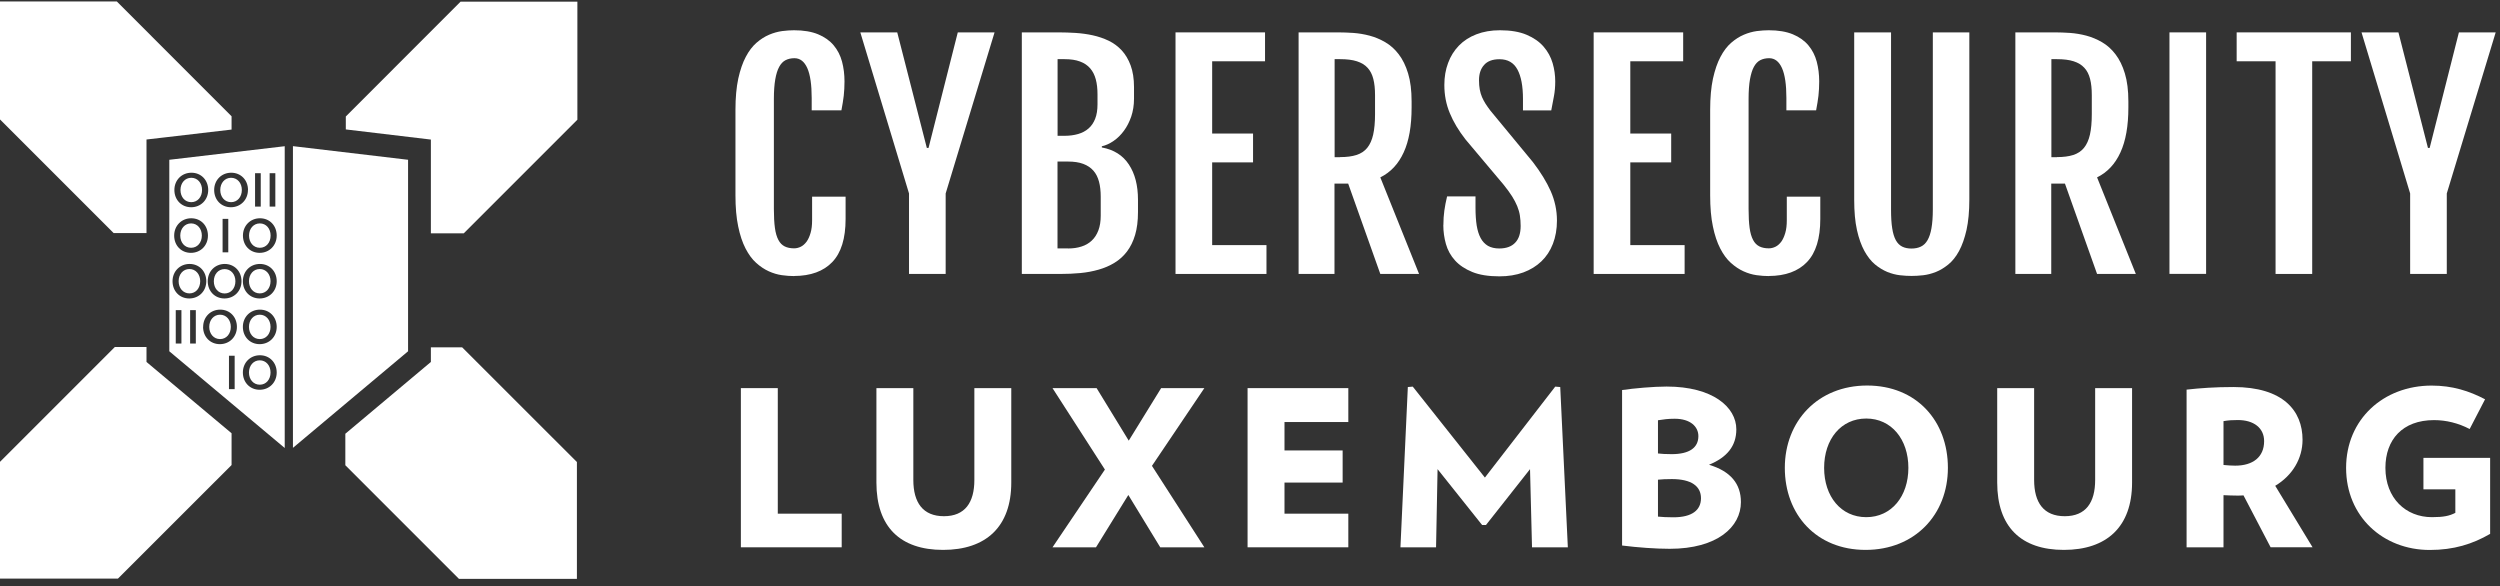 <svg width="290" height="68" viewBox="0 0 290 68" fill="none" xmlns="http://www.w3.org/2000/svg">
<rect x="0" y="0" width="290" height="68" fill="#333333" stroke="none"/>
<path d="M66.976 13.886V0.197H53.422L40.114 13.512V15.014L49.982 16.19V27.067H53.796L66.976 13.886Z" fill="white"/>
<path d="M16.994 40.255H13.316L0 53.571V67.117H13.681L26.862 53.945V50.258L17.94 42.782L16.994 41.987V40.255Z" fill="white"/>
<path d="M66.921 67.149V53.595L53.605 40.287H49.982V41.987L40.059 50.314V53.968L53.239 67.149H66.921Z" fill="white"/>
<path d="M26.862 15.03V13.489L13.554 0.173H0V13.854L13.181 27.035H16.994V16.182L19.33 15.912L26.862 15.03Z" fill="white"/>
<path d="M28.88 43.211C28.88 44.013 29.396 44.625 30.135 44.625C30.874 44.625 31.383 44.013 31.383 43.211C31.383 42.408 30.866 41.797 30.135 41.797C29.404 41.797 28.88 42.401 28.88 43.211ZM28.88 37.919C28.88 38.722 29.396 39.334 30.135 39.334C30.874 39.334 31.383 38.722 31.383 37.919C31.383 37.117 30.866 36.505 30.135 36.505C29.404 36.505 28.88 37.109 28.88 37.919ZM28.88 32.62C28.88 33.423 29.396 34.034 30.135 34.034C30.874 34.034 31.383 33.423 31.383 32.62C31.383 31.818 30.866 31.206 30.135 31.206C29.404 31.206 28.88 31.81 28.88 32.62ZM24.272 37.919C24.272 38.722 24.788 39.334 25.527 39.334C26.266 39.334 26.775 38.722 26.775 37.919C26.775 37.117 26.258 36.505 25.527 36.505C24.796 36.505 24.272 37.109 24.272 37.919ZM20.721 32.62C20.721 33.423 21.237 34.034 21.976 34.034C22.715 34.034 23.223 33.423 23.223 32.62C23.223 31.818 22.707 31.206 21.976 31.206C21.245 31.206 20.721 31.81 20.721 32.62ZM20.911 27.329C20.911 28.131 21.428 28.743 22.166 28.743C22.905 28.743 23.414 28.131 23.414 27.329C23.414 26.526 22.898 25.915 22.166 25.915C21.436 25.915 20.911 26.518 20.911 27.329ZM23.438 22.038C23.438 21.227 22.921 20.623 22.19 20.623C21.459 20.623 20.935 21.227 20.935 22.038C20.935 22.848 21.451 23.452 22.19 23.452C22.929 23.452 23.438 22.84 23.438 22.038ZM26.06 31.214C25.321 31.214 24.804 31.818 24.804 32.628C24.804 33.439 25.321 34.042 26.06 34.042C26.799 34.042 27.307 33.431 27.307 32.628C27.307 31.826 26.791 31.214 26.06 31.214ZM28.054 22.038C28.054 21.227 27.537 20.623 26.806 20.623C26.076 20.623 25.551 21.227 25.551 22.038C25.551 22.848 26.067 23.452 26.806 23.452C27.545 23.452 28.054 22.84 28.054 22.038ZM31.391 27.329C31.391 26.518 30.874 25.915 30.143 25.915C29.412 25.915 28.888 26.518 28.888 27.329C28.888 28.139 29.404 28.743 30.143 28.743C30.882 28.743 31.391 28.131 31.391 27.329ZM32.098 27.329C32.098 28.473 31.24 29.331 30.119 29.331C28.999 29.331 28.181 28.481 28.181 27.329C28.181 26.177 29.039 25.319 30.159 25.319C31.279 25.319 32.098 26.169 32.098 27.329ZM31.939 23.968H31.279V20.091H31.939V23.968ZM30.247 23.968H29.587V20.091H30.247V23.968ZM28.761 22.038C28.761 23.182 27.903 24.04 26.783 24.04C25.662 24.04 24.844 23.189 24.844 22.038C24.844 20.886 25.702 20.035 26.822 20.035C27.943 20.035 28.769 20.886 28.769 22.038M25.821 25.39H26.481V29.267H25.821V25.39ZM26.067 30.618C27.188 30.618 28.014 31.468 28.014 32.62C28.014 33.772 27.156 34.622 26.036 34.622C24.916 34.622 24.097 33.772 24.097 32.62C24.097 31.468 24.955 30.618 26.076 30.618M24.153 22.038C24.153 23.182 23.295 24.04 22.174 24.04C21.054 24.04 20.228 23.189 20.228 22.038C20.228 20.886 21.086 20.035 22.206 20.035C23.326 20.035 24.153 20.886 24.153 22.038ZM20.204 27.329C20.204 26.177 21.062 25.319 22.182 25.319C23.303 25.319 24.121 26.169 24.121 27.329C24.121 28.489 23.263 29.331 22.143 29.331C21.023 29.331 20.204 28.481 20.204 27.329ZM20.014 32.62C20.014 31.468 20.872 30.618 21.992 30.618C23.112 30.618 23.93 31.468 23.93 32.62C23.93 33.772 23.072 34.622 21.952 34.622C20.832 34.622 20.014 33.772 20.014 32.62ZM20.387 35.973H21.046V39.85H20.387V35.973ZM22.055 35.973H22.715V39.85H22.055V35.973ZM23.565 37.919C23.565 36.767 24.423 35.917 25.543 35.917C26.663 35.917 27.482 36.767 27.482 37.919C27.482 39.072 26.624 39.922 25.503 39.922C24.383 39.922 23.557 39.072 23.557 37.919M26.56 41.264H27.22V45.142H26.56V41.264ZM28.173 32.62C28.173 31.468 29.031 30.618 30.151 30.618C31.271 30.618 32.098 31.468 32.098 32.62C32.098 33.772 31.24 34.622 30.119 34.622C28.999 34.622 28.173 33.772 28.173 32.62ZM28.173 37.919C28.173 36.767 29.031 35.917 30.151 35.917C31.271 35.917 32.098 36.767 32.098 37.919C32.098 39.072 31.24 39.922 30.119 39.922C28.999 39.922 28.173 39.072 28.173 37.919ZM28.173 43.211C28.173 42.059 29.031 41.209 30.151 41.209C31.271 41.209 32.098 42.059 32.098 43.211C32.098 44.363 31.24 45.213 30.119 45.213C28.999 45.213 28.173 44.363 28.173 43.211ZM33.027 51.966V16.961L19.64 18.534V40.748L33.027 51.966Z" fill="white"/>
<path d="M33.981 16.953L47.336 18.534V40.748L33.981 51.95V16.953Z" fill="white"/>
<path d="M85.941 63.487V45.022H90.223V59.586H97.636V63.487H85.941Z" fill="white"/>
<path d="M109.395 63.788C104.429 63.788 101.664 61.119 101.664 55.978V45.022H105.947V55.677C105.947 58.298 107.059 59.88 109.498 59.88C111.937 59.88 113.026 58.291 113.026 55.677V45.022H117.308V55.978C117.308 61.119 114.36 63.788 109.395 63.788Z" fill="white"/>
<path d="M134.588 63.487L130.886 57.417L127.136 63.487H122.091L128.169 54.469L122.091 45.022H127.207L130.934 51.116L134.692 45.022H139.705L133.627 54.04L139.705 63.487H134.588Z" fill="white"/>
<path d="M144.718 63.487V45.022H156.405V48.955H149.001V52.252H155.746V55.978H149.001V59.586H156.405V63.487H144.718Z" fill="white"/>
<path d="M177.714 63.487L177.483 54.421L172.375 60.897H171.922L166.758 54.421L166.583 63.487H162.451L163.309 44.895L163.881 44.848L172.248 55.398L180.407 44.848L180.987 44.895L181.869 63.487H177.714Z" fill="white"/>
<path d="M193.937 55.573C193.286 55.573 192.754 55.597 192.325 55.645V59.927C192.928 59.975 193.254 60.007 194.112 60.007C196.281 60.007 197.314 59.172 197.314 57.79C197.314 56.408 196.21 55.573 193.937 55.573ZM194.263 48.574C193.485 48.574 192.928 48.653 192.325 48.749V52.602C192.801 52.65 193.127 52.681 193.914 52.681C195.979 52.681 197.012 51.927 197.012 50.592C197.012 49.487 196.083 48.574 194.263 48.574ZM193.683 63.661C192.07 63.661 189.981 63.51 188.161 63.28V45.245C189.496 45.046 191.816 44.84 193.326 44.84C198.689 44.84 201.414 47.231 201.414 49.805C201.414 51.744 200.333 53.055 198.244 53.913C200.762 54.668 201.946 56.13 201.946 58.243C201.946 61.111 199.221 63.661 193.683 63.661Z" fill="white"/>
<path d="M216.485 48.55C213.562 48.55 211.599 50.941 211.599 54.27C211.599 57.599 213.562 59.991 216.485 59.991C219.409 59.991 221.372 57.575 221.372 54.27C221.372 50.965 219.409 48.55 216.485 48.55ZM216.406 63.788C210.685 63.788 207.039 59.681 207.039 54.27C207.039 48.86 210.868 44.721 216.589 44.721C222.309 44.721 225.956 48.828 225.956 54.27C225.956 59.713 222.102 63.788 216.406 63.788Z" fill="white"/>
<path d="M239.407 63.788C234.449 63.788 231.676 61.119 231.676 55.978V45.022H235.959V55.677C235.959 58.298 237.063 59.88 239.51 59.88C241.957 59.88 243.038 58.291 243.038 55.677V45.022H247.32V55.978C247.32 61.119 244.372 63.788 239.407 63.788Z" fill="white"/>
<path d="M259.587 48.725C258.935 48.725 258.53 48.749 257.926 48.852V53.937C258.483 53.984 258.785 54.016 259.285 54.016C261.327 54.016 262.638 53.031 262.638 51.172C262.638 49.638 261.43 48.725 259.587 48.725ZM263.393 63.487L260.246 57.464C259.992 57.488 259.77 57.488 259.515 57.488C258.888 57.488 258.538 57.464 257.926 57.44V63.487H253.644V45.197C255.209 45.022 256.917 44.895 259.086 44.895C264.831 44.895 267.095 47.636 267.095 51.013C267.095 53.206 265.911 55.168 263.925 56.352L268.255 63.479H263.393V63.487Z" fill="white"/>
<path d="M288.856 53.11V61.929C286.814 63.113 284.645 63.796 281.849 63.796C276.43 63.796 272.148 59.919 272.148 54.278C272.148 48.637 276.478 44.728 282.071 44.728C284.487 44.728 286.433 45.356 288.268 46.317L286.481 49.766C285.17 49.082 283.756 48.733 282.349 48.733C278.671 48.733 276.708 51.021 276.708 54.27C276.708 57.798 279.076 59.991 282.103 59.991C283.462 59.991 284.145 59.84 284.82 59.49V56.765H281.118V53.11H288.856Z" fill="white"/>
<path d="M92.122 32.024C91.685 32.024 91.209 31.993 90.7 31.921C90.192 31.85 89.683 31.699 89.175 31.468C88.666 31.238 88.181 30.912 87.713 30.491C87.244 30.07 86.839 29.514 86.481 28.823C86.124 28.131 85.838 27.281 85.631 26.272C85.417 25.263 85.313 24.055 85.313 22.657V12.734C85.313 11.328 85.425 10.12 85.639 9.119C85.862 8.118 86.148 7.276 86.513 6.592C86.871 5.909 87.292 5.361 87.76 4.956C88.229 4.551 88.714 4.241 89.222 4.026C89.723 3.812 90.223 3.677 90.724 3.605C91.225 3.542 91.685 3.51 92.106 3.51C93.219 3.51 94.156 3.669 94.903 3.979C95.65 4.288 96.254 4.717 96.707 5.258C97.159 5.798 97.485 6.434 97.676 7.149C97.867 7.872 97.962 8.634 97.962 9.445C97.962 10.049 97.93 10.605 97.874 11.113C97.811 11.622 97.724 12.186 97.604 12.797H94.156V11.367C94.156 9.826 93.989 8.674 93.648 7.903C93.306 7.141 92.814 6.751 92.154 6.751C91.765 6.751 91.415 6.831 91.121 6.982C90.827 7.133 90.581 7.395 90.382 7.76C90.184 8.126 90.033 8.61 89.929 9.214C89.826 9.818 89.77 10.565 89.77 11.463V24.254C89.77 25.128 89.81 25.859 89.89 26.439C89.969 27.019 90.104 27.48 90.295 27.837C90.478 28.187 90.724 28.433 91.026 28.584C91.328 28.735 91.693 28.807 92.114 28.807C92.384 28.807 92.647 28.743 92.901 28.616C93.155 28.489 93.37 28.29 93.568 28.028C93.759 27.758 93.91 27.424 94.029 27.011C94.148 26.606 94.204 26.121 94.204 25.557V22.816H98.089V25.406C98.089 27.663 97.573 29.323 96.548 30.396C95.523 31.468 94.045 32.008 92.114 32.016" fill="white"/>
<path d="M105.446 22.443L99.797 3.756H104.079L107.512 17.159H107.71L111.103 3.756H115.369L109.697 22.443V31.778H105.446V22.443Z" fill="white"/>
<path d="M123.894 28.823C124.466 28.823 124.983 28.751 125.444 28.6C125.904 28.457 126.31 28.227 126.643 27.909C126.977 27.599 127.231 27.202 127.414 26.717C127.597 26.232 127.684 25.668 127.684 25.009V22.824C127.684 22.165 127.621 21.585 127.485 21.076C127.35 20.568 127.136 20.139 126.834 19.797C126.532 19.455 126.143 19.193 125.658 19.01C125.173 18.828 124.586 18.74 123.886 18.74H122.671V28.815H123.886L123.894 28.823ZM123.505 15.753C124.069 15.753 124.593 15.681 125.062 15.546C125.531 15.411 125.936 15.197 126.27 14.903C126.604 14.617 126.858 14.236 127.041 13.775C127.223 13.314 127.311 12.75 127.311 12.09V10.946C127.311 10.287 127.247 9.715 127.112 9.206C126.977 8.706 126.762 8.277 126.461 7.927C126.159 7.578 125.769 7.315 125.277 7.133C124.792 6.95 124.196 6.863 123.497 6.863H122.679V15.753H123.505ZM118.516 3.756H122.814C123.449 3.756 124.101 3.78 124.784 3.82C125.459 3.867 126.119 3.955 126.77 4.098C127.414 4.241 128.026 4.447 128.606 4.725C129.186 5.003 129.686 5.377 130.123 5.846C130.552 6.314 130.902 6.902 131.156 7.593C131.41 8.285 131.545 9.119 131.545 10.096V11.455C131.545 12.202 131.434 12.885 131.228 13.505C131.013 14.132 130.735 14.68 130.385 15.157C130.036 15.634 129.639 16.031 129.186 16.341C128.741 16.651 128.28 16.865 127.811 16.969V17.104C129.202 17.358 130.25 18.017 130.949 19.082C131.657 20.147 132.006 21.513 132.006 23.174V24.604C132.006 25.621 131.895 26.503 131.672 27.257C131.45 28.004 131.132 28.648 130.727 29.18C130.322 29.712 129.845 30.141 129.281 30.483C128.725 30.825 128.113 31.087 127.446 31.277C126.778 31.468 126.071 31.603 125.316 31.675C124.562 31.746 123.783 31.778 122.989 31.778H118.531V3.756H118.516Z" fill="white"/>
<path d="M136.36 3.756H146.744V7.109H140.611V15.491H145.354V18.836H140.611V28.433H146.911V31.778H136.36V3.756Z" fill="white"/>
<path d="M155.46 18.224C156.199 18.224 156.834 18.144 157.351 17.978C157.867 17.811 158.28 17.541 158.598 17.151C158.916 16.762 159.146 16.246 159.289 15.61C159.432 14.974 159.504 14.18 159.504 13.242V11.026C159.504 10.303 159.44 9.683 159.305 9.159C159.17 8.634 158.956 8.205 158.638 7.864C158.328 7.522 157.915 7.276 157.398 7.109C156.882 6.942 156.238 6.863 155.46 6.863H154.816V18.232H155.46V18.224ZM155.261 3.756C155.786 3.756 156.366 3.78 156.993 3.82C157.621 3.867 158.248 3.971 158.876 4.137C159.504 4.304 160.108 4.558 160.696 4.9C161.283 5.242 161.8 5.703 162.253 6.298C162.706 6.886 163.071 7.625 163.341 8.523C163.611 9.413 163.746 10.493 163.746 11.765V12.472C163.746 14.601 163.445 16.341 162.825 17.684C162.213 19.026 161.307 19.988 160.116 20.576L164.612 31.778H160.116L156.389 21.299H154.8V31.778H150.637V3.756H155.261Z" fill="white"/>
<path d="M167.433 26.097C167.433 25.494 167.473 24.945 167.544 24.429C167.616 23.921 167.719 23.372 167.862 22.784H171.159V24.143C171.159 24.898 171.207 25.565 171.294 26.145C171.39 26.725 171.54 27.218 171.755 27.615C171.969 28.012 172.256 28.314 172.605 28.521C172.963 28.719 173.392 28.823 173.908 28.823C174.718 28.823 175.338 28.6 175.759 28.155C176.188 27.71 176.395 27.067 176.395 26.209C176.395 25.772 176.363 25.366 176.307 25.001C176.252 24.636 176.141 24.27 175.998 23.913C175.855 23.555 175.648 23.174 175.402 22.776C175.148 22.379 174.83 21.934 174.432 21.442L169.999 16.174C169.213 15.165 168.601 14.156 168.18 13.131C167.751 12.106 167.544 11.018 167.544 9.858C167.544 8.928 167.687 8.078 167.981 7.3C168.267 6.521 168.688 5.854 169.236 5.289C169.785 4.725 170.46 4.288 171.262 3.979C172.065 3.669 172.979 3.51 173.995 3.51C175.235 3.51 176.26 3.685 177.086 4.034C177.912 4.384 178.572 4.845 179.064 5.417C179.557 5.989 179.899 6.624 180.105 7.323C180.312 8.03 180.407 8.738 180.407 9.453C180.407 10.056 180.359 10.613 180.264 11.121C180.169 11.63 180.065 12.186 179.946 12.805H176.665V11.479C176.665 9.993 176.45 8.849 176.021 8.062C175.592 7.268 174.901 6.87 173.94 6.87C173.137 6.87 172.542 7.093 172.152 7.538C171.755 7.983 171.564 8.571 171.564 9.318C171.564 9.707 171.596 10.064 171.652 10.382C171.715 10.7 171.795 10.994 171.914 11.264C172.033 11.534 172.168 11.788 172.327 12.043C172.494 12.297 172.677 12.559 172.883 12.829L177.817 18.804C178.715 19.972 179.406 21.1 179.883 22.173C180.359 23.253 180.606 24.389 180.606 25.589C180.606 26.582 180.447 27.48 180.137 28.282C179.827 29.085 179.382 29.76 178.802 30.316C178.222 30.872 177.523 31.301 176.705 31.603C175.886 31.905 174.957 32.056 173.932 32.056C172.661 32.056 171.612 31.889 170.778 31.548C169.944 31.206 169.276 30.761 168.776 30.205C168.275 29.649 167.925 29.013 167.727 28.306C167.528 27.599 167.425 26.868 167.425 26.121" fill="white"/>
<path d="M184.864 3.756H195.248V7.109H189.115V15.491H193.858V18.836H189.115V28.433H195.415V31.778H184.864V3.756Z" fill="white"/>
<path d="M205.188 32.024C204.751 32.024 204.274 31.993 203.765 31.921C203.257 31.85 202.748 31.699 202.24 31.468C201.731 31.238 201.247 30.912 200.778 30.491C200.309 30.07 199.904 29.514 199.547 28.823C199.189 28.131 198.903 27.281 198.696 26.272C198.482 25.263 198.379 24.055 198.379 22.657V12.734C198.379 11.328 198.49 10.12 198.704 9.119C198.927 8.118 199.213 7.276 199.578 6.592C199.936 5.909 200.357 5.361 200.826 4.956C201.294 4.551 201.779 4.241 202.288 4.026C202.788 3.812 203.289 3.677 203.789 3.605C204.29 3.542 204.751 3.51 205.172 3.51C206.284 3.51 207.221 3.669 207.968 3.979C208.715 4.288 209.319 4.717 209.772 5.258C210.225 5.798 210.55 6.434 210.741 7.149C210.932 7.872 211.027 8.634 211.027 9.445C211.027 10.049 210.995 10.605 210.94 11.113C210.876 11.622 210.789 12.186 210.67 12.797H207.221V11.367C207.221 9.826 207.055 8.674 206.713 7.903C206.371 7.141 205.879 6.751 205.219 6.751C204.83 6.751 204.48 6.831 204.186 6.982C203.893 7.133 203.646 7.395 203.448 7.76C203.249 8.126 203.106 8.61 202.995 9.214C202.891 9.818 202.836 10.565 202.836 11.463V24.254C202.836 25.128 202.876 25.859 202.955 26.439C203.034 27.019 203.17 27.48 203.36 27.837C203.543 28.187 203.789 28.433 204.091 28.584C204.393 28.735 204.759 28.807 205.18 28.807C205.45 28.807 205.712 28.743 205.966 28.616C206.22 28.489 206.435 28.29 206.634 28.028C206.824 27.758 206.975 27.424 207.094 27.011C207.214 26.606 207.269 26.121 207.269 25.557V22.816H211.154V25.406C211.154 27.663 210.638 29.323 209.613 30.396C208.588 31.468 207.11 32.008 205.18 32.016" fill="white"/>
<path d="M215.079 3.756H219.361V24.294C219.361 25.168 219.401 25.899 219.496 26.479C219.584 27.059 219.727 27.52 219.918 27.869C220.108 28.211 220.355 28.457 220.656 28.608C220.958 28.759 221.316 28.831 221.729 28.831C222.142 28.831 222.508 28.759 222.817 28.608C223.127 28.465 223.39 28.211 223.588 27.869C223.787 27.527 223.946 27.067 224.049 26.479C224.152 25.899 224.208 25.176 224.208 24.294V3.756H228.443V23.158C228.443 24.524 228.331 25.692 228.117 26.669C227.894 27.647 227.608 28.457 227.251 29.116C226.893 29.776 226.48 30.292 226.011 30.674C225.543 31.055 225.066 31.349 224.565 31.548C224.065 31.746 223.572 31.873 223.08 31.929C222.587 31.985 222.142 32.008 221.737 32.008C221.332 32.008 220.887 31.985 220.402 31.929C219.918 31.873 219.425 31.746 218.932 31.548C218.44 31.341 217.963 31.055 217.502 30.674C217.041 30.292 216.636 29.768 216.271 29.116C215.913 28.457 215.619 27.647 215.405 26.677C215.19 25.708 215.087 24.54 215.087 23.158V3.756H215.079Z" fill="white"/>
<path d="M238.604 18.224C239.343 18.224 239.979 18.144 240.495 17.978C241.012 17.811 241.425 17.541 241.742 17.151C242.06 16.762 242.291 16.246 242.434 15.61C242.577 14.974 242.648 14.18 242.648 13.242V11.026C242.648 10.303 242.585 9.683 242.45 9.159C242.315 8.634 242.1 8.205 241.782 7.864C241.472 7.522 241.059 7.276 240.543 7.109C240.026 6.942 239.383 6.863 238.604 6.863H237.961V18.232H238.604V18.224ZM238.406 3.756C238.93 3.756 239.51 3.78 240.138 3.82C240.765 3.867 241.393 3.971 242.021 4.137C242.648 4.304 243.252 4.558 243.84 4.9C244.428 5.242 244.944 5.703 245.397 6.298C245.85 6.886 246.216 7.625 246.486 8.523C246.756 9.413 246.891 10.493 246.891 11.765V12.472C246.891 14.601 246.589 16.341 245.969 17.684C245.357 19.026 244.452 19.988 243.26 20.576L247.757 31.778H243.26L239.534 21.299H237.945V31.778H233.782V3.756H238.406Z" fill="white"/>
<path d="M255.908 3.756H251.658V31.77H255.908V3.756Z" fill="white"/>
<path d="M263.965 7.109H259.452V3.756H272.704V7.109H268.215V31.778H263.965V7.109Z" fill="white"/>
<path d="M279.577 22.443L273.936 3.756H278.218L281.642 17.159H281.841L285.233 3.756H289.5L283.827 22.443V31.778H279.577V22.443Z" fill="white"/>
</svg>
